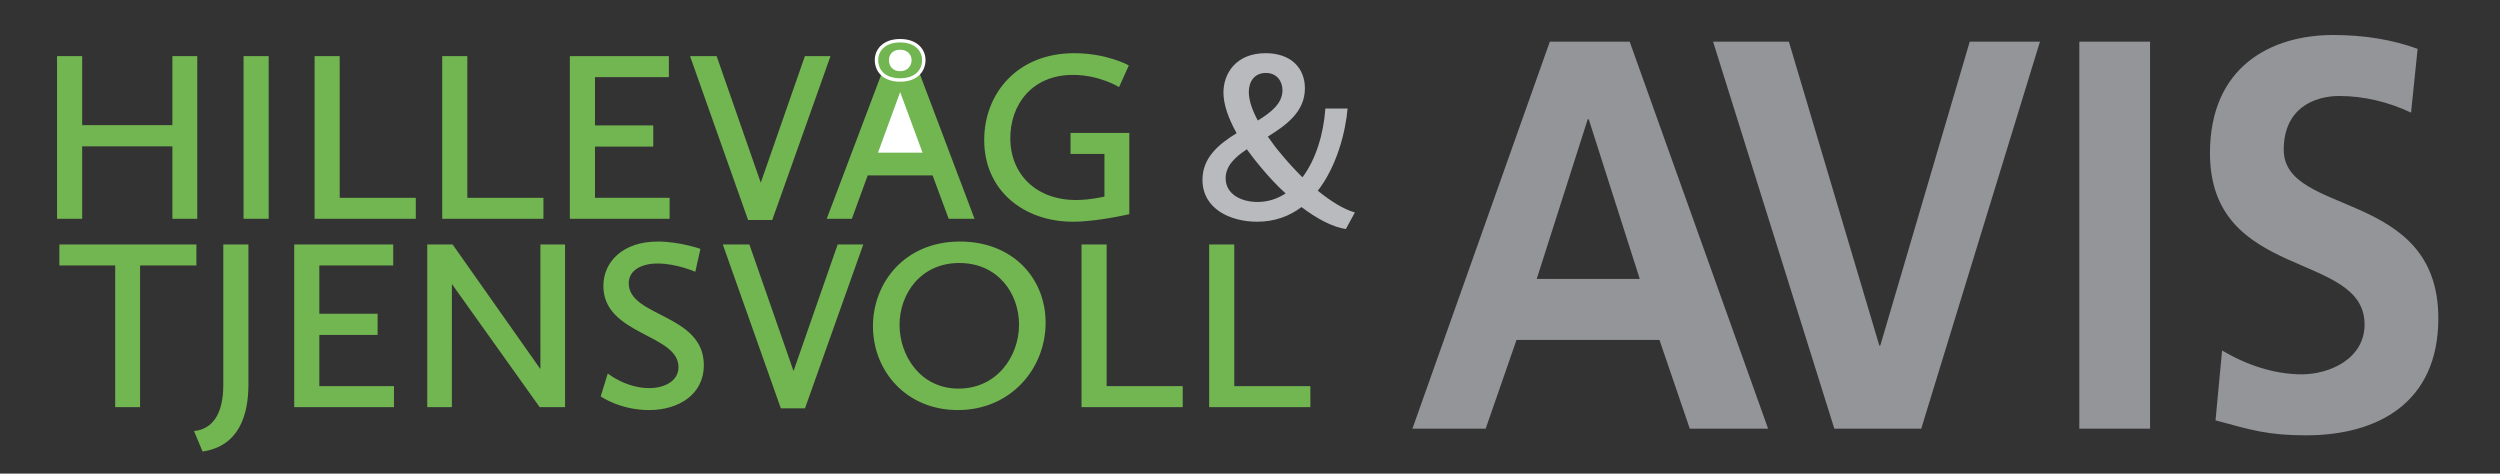 <?xml version="1.0" encoding="UTF-8" standalone="no"?>
<!-- Created with Inkscape (http://www.inkscape.org/) -->

<svg
   version="1.1"
   id="svg2"
   width="703.828"
   height="133.333"
   viewBox="0 0 703.828 133.333"
   sodipodi:docname="Hillevaaogtjensvoll.ai"
   xmlns:inkscape="http://www.inkscape.org/namespaces/inkscape"
   xmlns:sodipodi="http://sodipodi.sourceforge.net/DTD/sodipodi-0.dtd"
   xmlns="http://www.w3.org/2000/svg"
   xmlns:svg="http://www.w3.org/2000/svg">
  <rect x="0" y="0" width="703.828" height="133.333" fill="#333333" stroke="none"/>
  <defs
     id="defs6">
    <clipPath
       clipPathUnits="userSpaceOnUse"
       id="clipPath16">
      <path
         d="m 12.048,4.663 h 502.93 V 92.634 H 12.048 Z"
         id="path14" />
    </clipPath>
    <clipPath
       clipPathUnits="userSpaceOnUse"
       id="clipPath58">
      <path
         d="m 12.048,4.663 h 502.93 V 92.634 H 12.048 Z"
         id="path56" />
    </clipPath>
    <clipPath
       clipPathUnits="userSpaceOnUse"
       id="clipPath82">
      <path
         d="m 12.048,4.663 h 502.93 V 92.634 H 12.048 Z"
         id="path80" />
    </clipPath>
  </defs>
  <sodipodi:namedview
     id="namedview4"
     pagecolor="#ffffff"
     bordercolor="#000000"
     borderopacity="0.25"
     inkscape:showpageshadow="2"
     inkscape:pageopacity="0.0"
     inkscape:pagecheckerboard="0"
     inkscape:deskcolor="#d1d1d1" />
  <g
     id="g8"
     inkscape:groupmode="layer"
     inkscape:label="Hillevaaogtjensvoll"
     transform="matrix(1.333,0,0,-1.333,0,133.333)">
    <g
       id="g10">
      <g
         id="g12"
         clip-path="url(#clipPath16)">
        <g
           id="g18"
           transform="translate(346.322,41.108)">
          <path
             d="m 0,0 h -21.768 l 10.777,33.726 h 0.214 z m -48.018,-31.618 h 15.473 l 6.509,18.736 H 4.161 l 6.403,-18.736 H 27.103 L -2.134,50.121 h -16.86 z m 89.109,0 H 59.444 L 84.52,50.121 H 69.688 L 50.801,-14.053 H 50.588 L 31.487,50.121 H 15.481 Z m 51.741,0 h 14.939 V 50.121 H 92.832 Z m 71.45,80.216 c -5.442,1.991 -11.418,2.928 -17.82,2.928 -13.125,0 -26.036,-6.675 -26.036,-24.943 0,-27.051 32.652,-20.611 32.652,-36.186 0,-7.377 -7.577,-10.539 -13.232,-10.539 -5.869,0 -11.738,1.991 -16.859,5.035 l -1.388,-14.755 c 7.363,-1.99 10.991,-3.162 19.101,-3.162 15.045,0 27.957,6.793 27.957,24.71 0,27.402 -32.652,21.43 -32.652,35.599 0,8.9 6.615,11.36 11.737,11.36 5.229,0 10.457,-1.289 15.153,-3.514 z"
             style="fill:#939598;fill-opacity:1;fill-rule:nonzero;stroke:none"
             id="path20" />
        </g>
        <g
           id="g22"
           transform="translate(207.865,70.453)">
          <path
             d="m 0,0 c 0,-10.662 8.344,-17.255 18.748,-17.255 5.1,0 11.899,1.597 11.899,1.597 V 1.494 H 18.233 v -4.43 h 7.16 v -9.014 c 0,0 -3.039,-0.721 -6.026,-0.721 -8.242,0 -13.856,5.306 -13.856,13.083 0,6.953 4.481,13.34 13.237,13.34 5.615,0 9.735,-2.575 9.735,-2.575 l 2.061,4.584 c 0,0 -4.585,2.575 -11.538,2.575 C 6.85,18.336 0,9.683 0,0"
             style="fill:#72b651;fill-opacity:1;fill-rule:nonzero;stroke:none"
             id="path24" />
        </g>
      </g>
    </g>
    <g
       id="g26"
       transform="translate(174.608,53.816)">
      <path
         d="M 0,0 H 5.305 L 8.653,9.168 H 22.354 L 25.753,0 h 5.46 L 18.13,34.613 h -5.047 z"
         style="fill:#72b651;fill-opacity:1;fill-rule:nonzero;stroke:none"
         id="path28" />
    </g>
    <g
       id="g30"
       transform="translate(157.997,53.559)">
      <path
         d="m 0,0 h 5.099 l 12.31,34.613 H 12.001 L 2.678,7.881 -6.644,34.613 h -5.615 z"
         style="fill:#72b651;fill-opacity:1;fill-rule:nonzero;stroke:none"
         id="path32" />
    </g>
    <g
       id="g34"
       transform="translate(120.356,53.816)">
      <path
         d="M 0,0 H 21.066 V 4.43 H 5.305 v 10.816 h 12.31 v 4.481 H 5.305 v 10.198 h 15.607 v 4.43 L 0,34.355 Z"
         style="fill:#72b651;fill-opacity:1;fill-rule:nonzero;stroke:none"
         id="path36" />
    </g>
    <g
       id="g38"
       transform="translate(93.397,53.816)">
      <path
         d="M 0,0 H 21.376 V 4.43 H 5.305 v 29.925 l -5.305,0 z"
         style="fill:#72b651;fill-opacity:1;fill-rule:nonzero;stroke:none"
         id="path40" />
    </g>
    <g
       id="g42"
       transform="translate(66.439,53.816)">
      <path
         d="M 0,0 H 21.375 V 4.43 H 5.305 v 29.925 l -5.305,0 z"
         style="fill:#72b651;fill-opacity:1;fill-rule:nonzero;stroke:none"
         id="path44" />
    </g>
    <path
       d="m 51.441,53.817 h 5.305 v 34.355 h -5.305 z"
       style="fill:#72b651;fill-opacity:1;fill-rule:nonzero;stroke:none"
       id="path46" />
    <g
       id="g48"
       transform="translate(36.411,88.172)">
      <path
         d="M 0,0 V -14.576 H -19.058 V 0 h -5.305 v -34.356 h 5.305 v 15.299 H 0 V -34.356 H 5.253 V 0 Z"
         style="fill:#72b651;fill-opacity:1;fill-rule:nonzero;stroke:none"
         id="path50" />
    </g>
    <g
       id="g52">
      <g
         id="g54"
         clip-path="url(#clipPath58)">
        <g
           id="g60"
           transform="translate(263.75,80.6)">
          <path
             d="m 0,0 c 0,2.112 1.133,4.018 3.605,4.018 2.318,0 3.503,-1.752 3.503,-3.657 0,-2.73 -2.318,-4.636 -5.202,-6.387 C 0.721,-3.863 0,-1.751 0,0 m 1.854,-23.23 c -3.554,0 -6.747,1.7 -6.747,4.997 0,2.575 1.906,4.429 4.481,6.129 0.876,-1.236 1.854,-2.472 2.884,-3.709 1.649,-1.957 3.4,-3.914 5.306,-5.614 C 6.026,-22.56 4.069,-23.23 1.854,-23.23 m -11.64,4.688 c 0,-6.181 5.923,-8.86 11.537,-8.86 3.76,0 6.851,1.185 9.374,3.091 3.297,-2.473 6.542,-4.224 9.375,-4.636 l 1.905,3.503 c -2.42,0.669 -5.15,2.42 -7.829,4.584 4.069,5.253 5.872,12.516 6.284,17.358 h -4.687 c -0.412,-5.563 -2.06,-10.817 -4.842,-14.525 -1.596,1.596 -3.141,3.245 -4.481,4.893 -1.03,1.184 -1.957,2.472 -2.832,3.708 3.966,2.473 7.829,5.254 7.829,10.199 0,4.326 -2.988,7.417 -8.293,7.417 -6.387,0 -8.911,-4.43 -8.911,-8.293 0,-2.524 1.03,-5.46 2.782,-8.602 -3.76,-2.317 -7.211,-5.15 -7.211,-9.837"
             style="fill:#b9babd;fill-opacity:1;fill-rule:nonzero;stroke:none"
             id="path62" />
        </g>
        <g
           id="g64"
           transform="translate(255.375,14.037)">
          <path
             d="M 0,0 H 21.375 V 4.43 H 5.305 v 29.925 l -5.305,0 z m -26.958,0 h 21.375 v 4.43 h -16.07 v 29.925 h -5.305 z m -38.434,17.358 c 0,6.593 4.481,13.083 12.619,13.083 8.138,0 12.619,-6.387 12.619,-13.032 0,-6.696 -4.687,-13.494 -12.773,-13.494 -8.138,0 -12.465,7.056 -12.465,13.443 M -71.006,17.1 c 0,-9.477 7.056,-17.718 17.924,-17.718 11.229,0 18.543,8.808 18.543,18.439 0,9.478 -7.005,17.152 -18.079,17.152 -11.795,0 -18.388,-8.808 -18.388,-17.873 M -90.46,-0.258 h 5.099 l 12.311,34.613 h -5.409 l -9.322,-26.732 -9.323,26.732 h -5.614 z m -38.048,2.524 c 0,0 4.121,-2.884 10.198,-2.884 6.336,0 11.589,3.348 11.589,9.477 0,10.868 -15.864,10.147 -15.864,17.306 0,2.73 2.679,4.173 6.078,4.173 4.069,0 7.984,-1.752 7.984,-1.752 l 1.081,4.842 c 0,0 -4.378,1.545 -9.013,1.545 -7.314,0 -11.486,-4.223 -11.486,-9.374 0,-10.404 15.864,-10.095 15.864,-17.152 0,-2.884 -2.885,-4.429 -6.181,-4.429 -4.945,0 -8.756,3.09 -8.756,3.09 z M -165.139,0 h 5.202 V 26.011 L -141.394,0 h 5.357 v 34.355 h -5.203 V 8.035 l -18.542,26.32 h -5.357 z m -28.097,0 h 21.066 v 4.43 h -15.761 v 10.816 h 12.31 v 4.481 h -12.31 v 10.198 h 15.607 v 4.43 h -20.912 z m -21.158,-5.048 1.802,-4.326 c 7.726,1.133 9.684,7.726 9.684,14.164 v 29.565 h -5.306 V 4.687 c 0,-3.451 -0.721,-9.168 -6.18,-9.735 M -231.046,0 h 5.253 v 29.925 h 11.898 v 4.43 h -28.946 v -4.43 h 11.795 z"
             style="fill:#72b651;fill-opacity:1;fill-rule:nonzero;stroke:none"
             id="path66" />
        </g>
      </g>
    </g>
    <g
       id="g68"
       transform="translate(190.111,81.63)">
      <path
         d="M 0,0 5.254,-14.216 H -5.202 Z"
         style="fill:#ffffff;fill-opacity:1;fill-rule:nonzero;stroke:none"
         id="path70" />
    </g>
    <g
       id="g72"
       transform="translate(190.111,81.63)">
      <path
         d="M 0,0 5.254,-14.216 H -5.202 Z"
         style="fill:none;stroke:#72b651;stroke-width:0.725;stroke-linecap:butt;stroke-linejoin:miter;stroke-miterlimit:10;stroke-dasharray:none;stroke-opacity:1"
         id="path74" />
    </g>
    <g
       id="g76">
      <g
         id="g78"
         clip-path="url(#clipPath82)">
        <g
           id="g84"
           transform="translate(190.111,83.132)">
          <path
             d="M 0,0 C 3.451,0 4.996,2.009 4.996,4.224 4.996,6.232 3.451,8.293 0,8.293 -3.451,8.293 -4.996,6.232 -4.996,4.224 -4.996,2.009 -3.451,0 0,0"
             style="fill:#72b651;fill-opacity:1;fill-rule:nonzero;stroke:#ffffff;stroke-width:0.725;stroke-linecap:butt;stroke-linejoin:miter;stroke-miterlimit:10;stroke-dasharray:none;stroke-opacity:1"
             id="path86" />
        </g>
        <g
           id="g88"
           transform="translate(190.111,84.986)">
          <path
             d="M 0,0 C -1.597,0 -2.369,1.133 -2.369,2.318 -2.369,3.399 -1.7,4.533 0,4.533 1.648,4.533 2.421,3.399 2.421,2.318 2.421,1.133 1.545,0 0,0"
             style="fill:#ffffff;fill-opacity:1;fill-rule:nonzero;stroke:none"
             id="path90" />
        </g>
      </g>
    </g>
  </g>
</svg>
